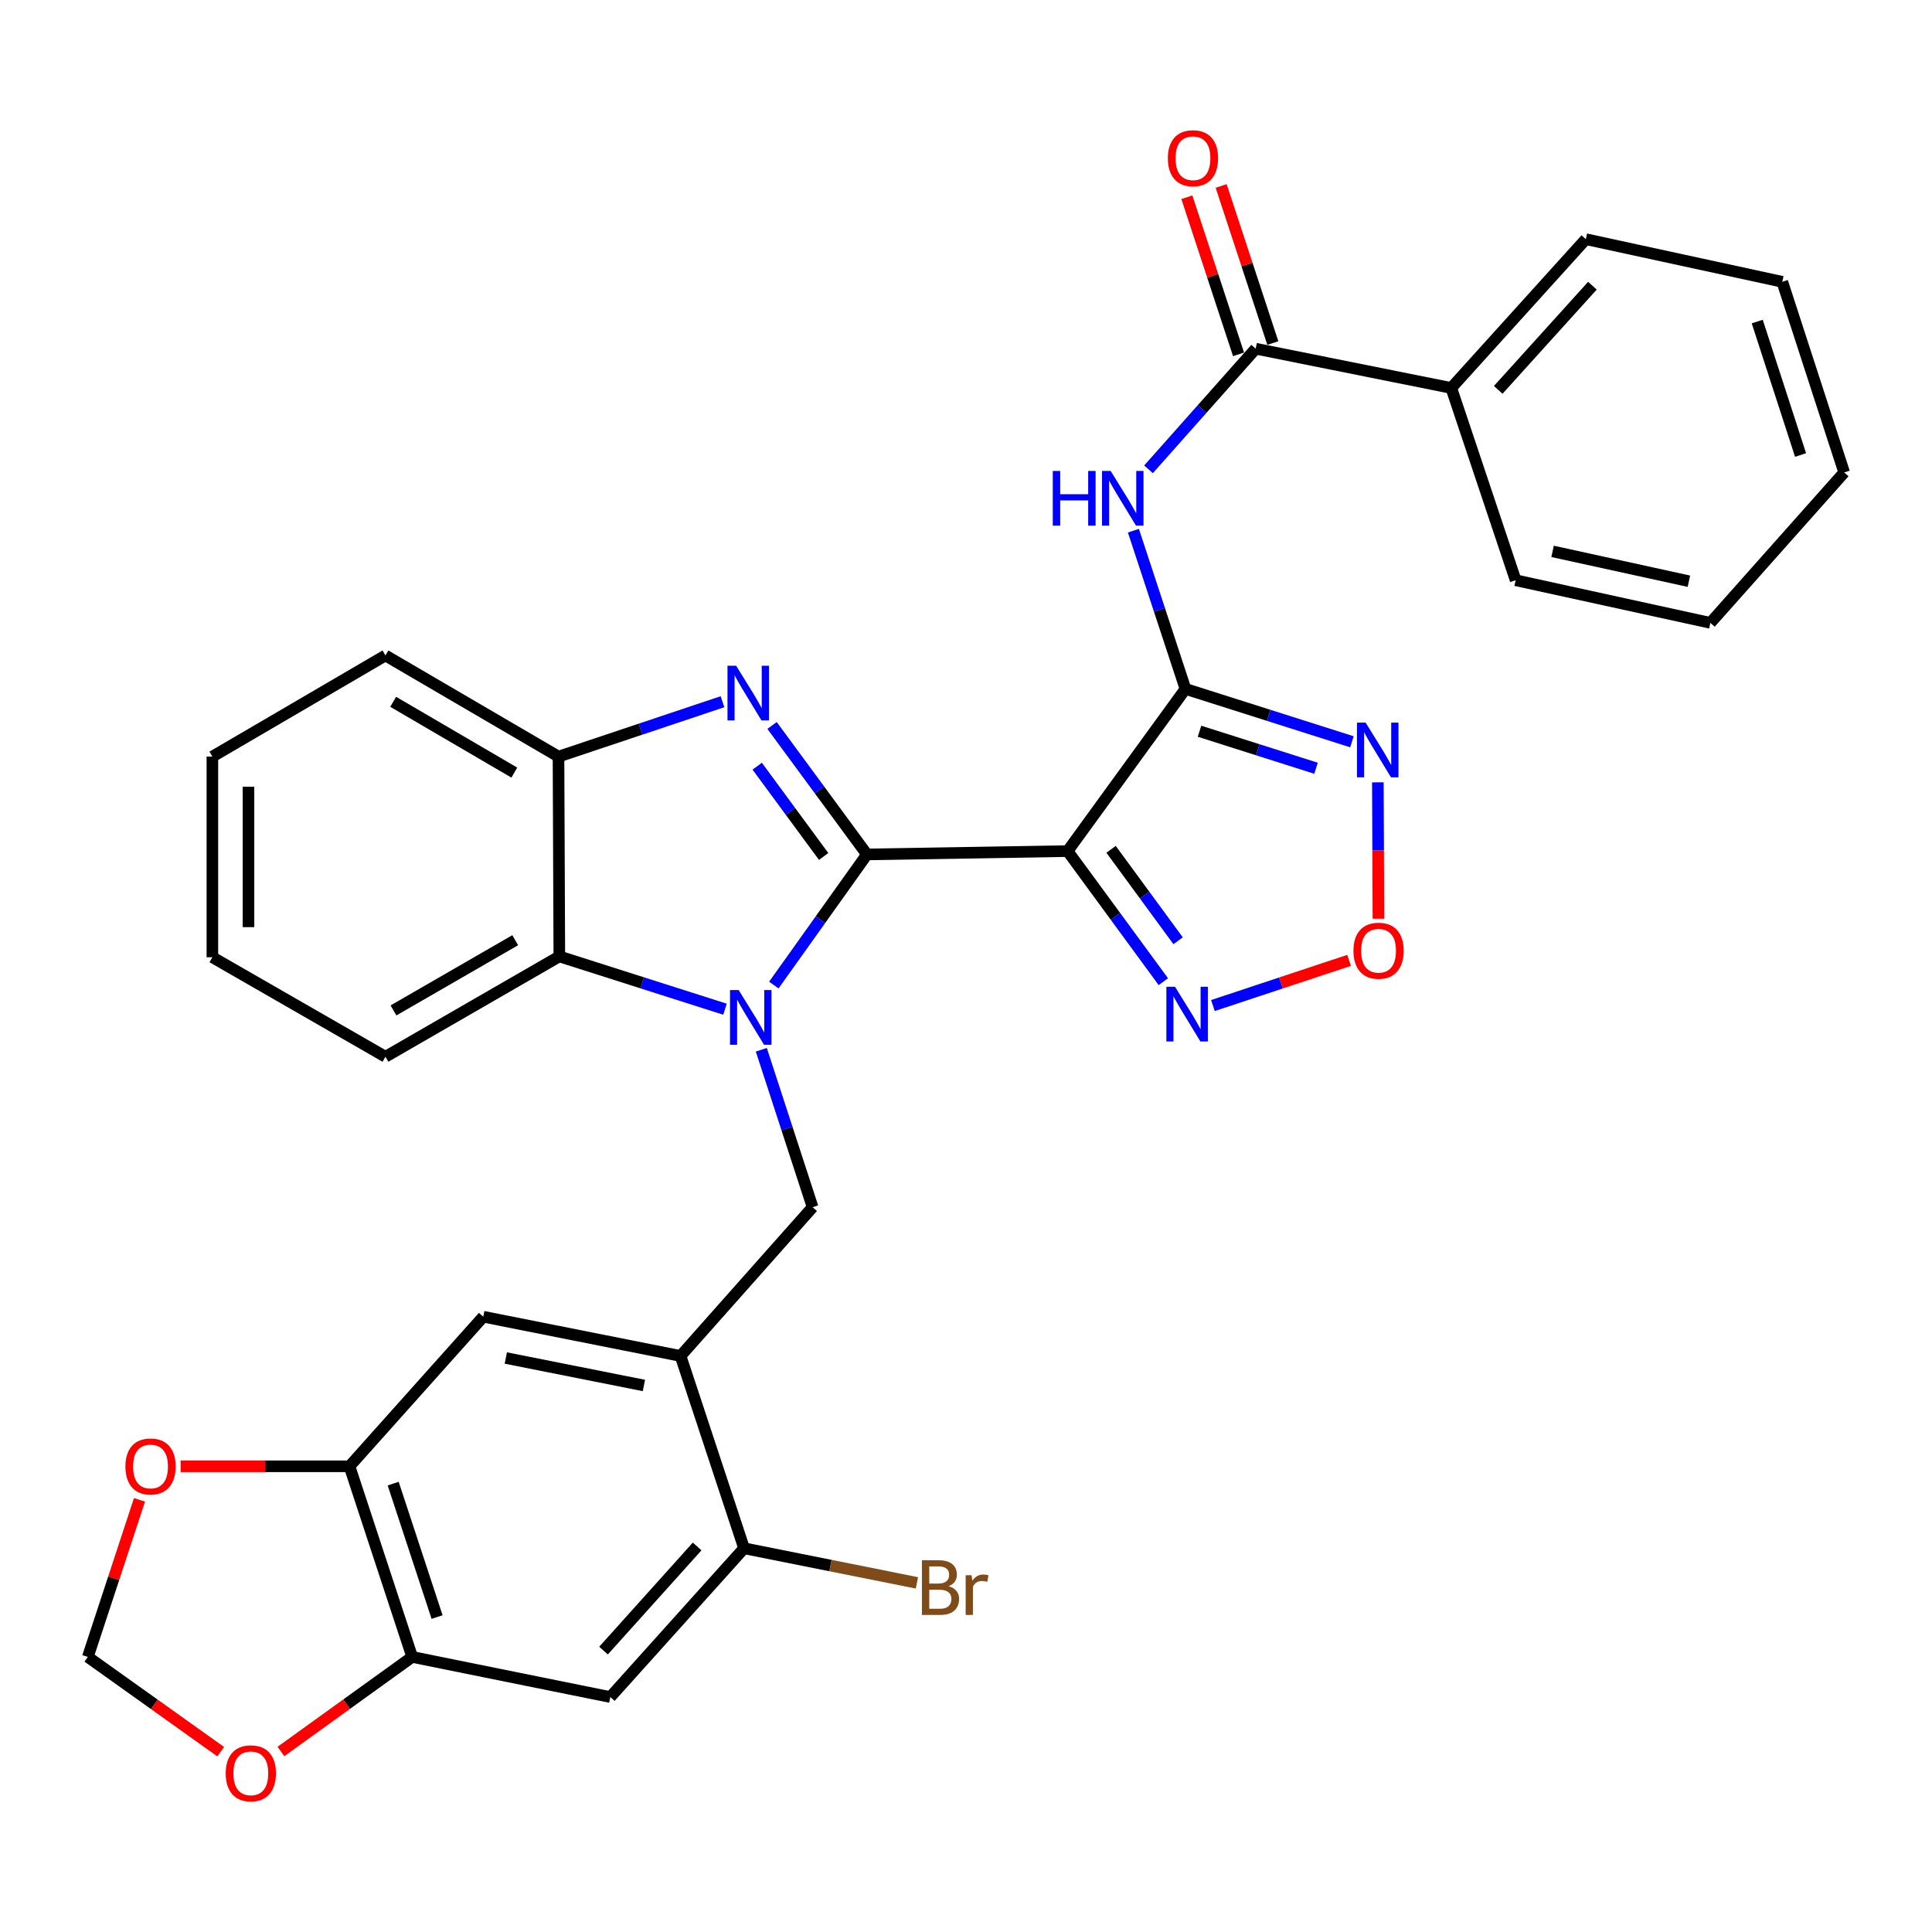<?xml version='1.0' encoding='iso-8859-1'?>
<svg version='1.1' baseProfile='full'
              xmlns='http://www.w3.org/2000/svg'
                      xmlns:rdkit='http://www.rdkit.org/xml'
                      xmlns:xlink='http://www.w3.org/1999/xlink'
                  xml:space='preserve'
width='1000px' height='1000px' viewBox='0 0 1000 1000'>
<!-- END OF HEADER -->
<rect style='opacity:1.0;fill:#FFFFFF;stroke:none' width='1000' height='1000' x='0' y='0'> </rect>
<path class='bond-0' d='M 448.739,442.249 L 424.637,476.056' style='fill:none;fill-rule:evenodd;stroke:#000000;stroke-width:6px;stroke-linecap:butt;stroke-linejoin:miter;stroke-opacity:1' />
<path class='bond-0' d='M 424.637,476.056 L 400.535,509.863' style='fill:none;fill-rule:evenodd;stroke:#0000FF;stroke-width:6px;stroke-linecap:butt;stroke-linejoin:miter;stroke-opacity:1' />
<path class='bond-1' d='M 448.739,442.249 L 552.589,440.525' style='fill:none;fill-rule:evenodd;stroke:#000000;stroke-width:6px;stroke-linecap:butt;stroke-linejoin:miter;stroke-opacity:1' />
<path class='bond-2' d='M 448.739,442.249 L 424.177,408.873' style='fill:none;fill-rule:evenodd;stroke:#000000;stroke-width:6px;stroke-linecap:butt;stroke-linejoin:miter;stroke-opacity:1' />
<path class='bond-2' d='M 424.177,408.873 L 399.614,375.497' style='fill:none;fill-rule:evenodd;stroke:#0000FF;stroke-width:6px;stroke-linecap:butt;stroke-linejoin:miter;stroke-opacity:1' />
<path class='bond-2' d='M 426.321,443.311 L 409.127,419.949' style='fill:none;fill-rule:evenodd;stroke:#000000;stroke-width:6px;stroke-linecap:butt;stroke-linejoin:miter;stroke-opacity:1' />
<path class='bond-2' d='M 409.127,419.949 L 391.933,396.586' style='fill:none;fill-rule:evenodd;stroke:#0000FF;stroke-width:6px;stroke-linecap:butt;stroke-linejoin:miter;stroke-opacity:1' />
<path class='bond-6' d='M 394.05,543.356 L 407.329,584.097' style='fill:none;fill-rule:evenodd;stroke:#0000FF;stroke-width:6px;stroke-linecap:butt;stroke-linejoin:miter;stroke-opacity:1' />
<path class='bond-6' d='M 407.329,584.097 L 420.607,624.837' style='fill:none;fill-rule:evenodd;stroke:#000000;stroke-width:6px;stroke-linecap:butt;stroke-linejoin:miter;stroke-opacity:1' />
<path class='bond-8' d='M 375.253,522.364 L 332.38,508.705' style='fill:none;fill-rule:evenodd;stroke:#0000FF;stroke-width:6px;stroke-linecap:butt;stroke-linejoin:miter;stroke-opacity:1' />
<path class='bond-8' d='M 332.38,508.705 L 289.508,495.046' style='fill:none;fill-rule:evenodd;stroke:#000000;stroke-width:6px;stroke-linecap:butt;stroke-linejoin:miter;stroke-opacity:1' />
<path class='bond-3' d='M 552.589,440.525 L 613.597,356.576' style='fill:none;fill-rule:evenodd;stroke:#000000;stroke-width:6px;stroke-linecap:butt;stroke-linejoin:miter;stroke-opacity:1' />
<path class='bond-7' d='M 552.589,440.525 L 577.37,474.325' style='fill:none;fill-rule:evenodd;stroke:#000000;stroke-width:6px;stroke-linecap:butt;stroke-linejoin:miter;stroke-opacity:1' />
<path class='bond-7' d='M 577.37,474.325 L 602.15,508.125' style='fill:none;fill-rule:evenodd;stroke:#0000FF;stroke-width:6px;stroke-linecap:butt;stroke-linejoin:miter;stroke-opacity:1' />
<path class='bond-7' d='M 575.093,439.617 L 592.439,463.277' style='fill:none;fill-rule:evenodd;stroke:#000000;stroke-width:6px;stroke-linecap:butt;stroke-linejoin:miter;stroke-opacity:1' />
<path class='bond-7' d='M 592.439,463.277 L 609.785,486.937' style='fill:none;fill-rule:evenodd;stroke:#0000FF;stroke-width:6px;stroke-linecap:butt;stroke-linejoin:miter;stroke-opacity:1' />
<path class='bond-11' d='M 373.956,363.208 L 331.519,377.414' style='fill:none;fill-rule:evenodd;stroke:#0000FF;stroke-width:6px;stroke-linecap:butt;stroke-linejoin:miter;stroke-opacity:1' />
<path class='bond-11' d='M 331.519,377.414 L 289.082,391.621' style='fill:none;fill-rule:evenodd;stroke:#000000;stroke-width:6px;stroke-linecap:butt;stroke-linejoin:miter;stroke-opacity:1' />
<path class='bond-4' d='M 613.597,356.576 L 656.678,370.26' style='fill:none;fill-rule:evenodd;stroke:#000000;stroke-width:6px;stroke-linecap:butt;stroke-linejoin:miter;stroke-opacity:1' />
<path class='bond-4' d='M 656.678,370.26 L 699.758,383.945' style='fill:none;fill-rule:evenodd;stroke:#0000FF;stroke-width:6px;stroke-linecap:butt;stroke-linejoin:miter;stroke-opacity:1' />
<path class='bond-4' d='M 620.865,378.49 L 651.021,388.069' style='fill:none;fill-rule:evenodd;stroke:#000000;stroke-width:6px;stroke-linecap:butt;stroke-linejoin:miter;stroke-opacity:1' />
<path class='bond-4' d='M 651.021,388.069 L 681.177,397.648' style='fill:none;fill-rule:evenodd;stroke:#0000FF;stroke-width:6px;stroke-linecap:butt;stroke-linejoin:miter;stroke-opacity:1' />
<path class='bond-5' d='M 613.597,356.576 L 600.124,315.629' style='fill:none;fill-rule:evenodd;stroke:#000000;stroke-width:6px;stroke-linecap:butt;stroke-linejoin:miter;stroke-opacity:1' />
<path class='bond-5' d='M 600.124,315.629 L 586.65,274.683' style='fill:none;fill-rule:evenodd;stroke:#0000FF;stroke-width:6px;stroke-linecap:butt;stroke-linejoin:miter;stroke-opacity:1' />
<path class='bond-34' d='M 713.178,404.941 L 713.327,440.229' style='fill:none;fill-rule:evenodd;stroke:#0000FF;stroke-width:6px;stroke-linecap:butt;stroke-linejoin:miter;stroke-opacity:1' />
<path class='bond-34' d='M 713.327,440.229 L 713.475,475.518' style='fill:none;fill-rule:evenodd;stroke:#FF0000;stroke-width:6px;stroke-linecap:butt;stroke-linejoin:miter;stroke-opacity:1' />
<path class='bond-12' d='M 594.466,242.924 L 622.204,211.705' style='fill:none;fill-rule:evenodd;stroke:#0000FF;stroke-width:6px;stroke-linecap:butt;stroke-linejoin:miter;stroke-opacity:1' />
<path class='bond-12' d='M 622.204,211.705 L 649.941,180.486' style='fill:none;fill-rule:evenodd;stroke:#000000;stroke-width:6px;stroke-linecap:butt;stroke-linejoin:miter;stroke-opacity:1' />
<path class='bond-9' d='M 420.607,624.837 L 352.25,701.842' style='fill:none;fill-rule:evenodd;stroke:#000000;stroke-width:6px;stroke-linecap:butt;stroke-linejoin:miter;stroke-opacity:1' />
<path class='bond-10' d='M 627.799,520.47 L 663.042,508.774' style='fill:none;fill-rule:evenodd;stroke:#0000FF;stroke-width:6px;stroke-linecap:butt;stroke-linejoin:miter;stroke-opacity:1' />
<path class='bond-10' d='M 663.042,508.774 L 698.285,497.078' style='fill:none;fill-rule:evenodd;stroke:#FF0000;stroke-width:6px;stroke-linecap:butt;stroke-linejoin:miter;stroke-opacity:1' />
<path class='bond-24' d='M 289.508,495.046 L 199.506,546.97' style='fill:none;fill-rule:evenodd;stroke:#000000;stroke-width:6px;stroke-linecap:butt;stroke-linejoin:miter;stroke-opacity:1' />
<path class='bond-24' d='M 266.67,486.649 L 203.669,522.997' style='fill:none;fill-rule:evenodd;stroke:#000000;stroke-width:6px;stroke-linecap:butt;stroke-linejoin:miter;stroke-opacity:1' />
<path class='bond-33' d='M 289.508,495.046 L 289.082,391.621' style='fill:none;fill-rule:evenodd;stroke:#000000;stroke-width:6px;stroke-linecap:butt;stroke-linejoin:miter;stroke-opacity:1' />
<path class='bond-14' d='M 352.25,701.842 L 385.126,801.384' style='fill:none;fill-rule:evenodd;stroke:#000000;stroke-width:6px;stroke-linecap:butt;stroke-linejoin:miter;stroke-opacity:1' />
<path class='bond-17' d='M 352.25,701.842 L 250.133,681.527' style='fill:none;fill-rule:evenodd;stroke:#000000;stroke-width:6px;stroke-linecap:butt;stroke-linejoin:miter;stroke-opacity:1' />
<path class='bond-17' d='M 333.286,717.121 L 261.805,702.9' style='fill:none;fill-rule:evenodd;stroke:#000000;stroke-width:6px;stroke-linecap:butt;stroke-linejoin:miter;stroke-opacity:1' />
<path class='bond-25' d='M 289.082,391.621 L 199.506,339.271' style='fill:none;fill-rule:evenodd;stroke:#000000;stroke-width:6px;stroke-linecap:butt;stroke-linejoin:miter;stroke-opacity:1' />
<path class='bond-25' d='M 266.218,399.901 L 203.514,363.256' style='fill:none;fill-rule:evenodd;stroke:#000000;stroke-width:6px;stroke-linecap:butt;stroke-linejoin:miter;stroke-opacity:1' />
<path class='bond-21' d='M 658.816,177.566 L 645.44,136.909' style='fill:none;fill-rule:evenodd;stroke:#000000;stroke-width:6px;stroke-linecap:butt;stroke-linejoin:miter;stroke-opacity:1' />
<path class='bond-21' d='M 645.44,136.909 L 632.065,96.253' style='fill:none;fill-rule:evenodd;stroke:#FF0000;stroke-width:6px;stroke-linecap:butt;stroke-linejoin:miter;stroke-opacity:1' />
<path class='bond-21' d='M 641.066,183.405 L 627.691,142.749' style='fill:none;fill-rule:evenodd;stroke:#000000;stroke-width:6px;stroke-linecap:butt;stroke-linejoin:miter;stroke-opacity:1' />
<path class='bond-21' d='M 627.691,142.749 L 614.315,102.092' style='fill:none;fill-rule:evenodd;stroke:#FF0000;stroke-width:6px;stroke-linecap:butt;stroke-linejoin:miter;stroke-opacity:1' />
<path class='bond-22' d='M 649.941,180.486 L 751.175,200.811' style='fill:none;fill-rule:evenodd;stroke:#000000;stroke-width:6px;stroke-linecap:butt;stroke-linejoin:miter;stroke-opacity:1' />
<path class='bond-13' d='M 315.896,878.389 L 385.126,801.384' style='fill:none;fill-rule:evenodd;stroke:#000000;stroke-width:6px;stroke-linecap:butt;stroke-linejoin:miter;stroke-opacity:1' />
<path class='bond-13' d='M 312.385,854.346 L 360.846,800.442' style='fill:none;fill-rule:evenodd;stroke:#000000;stroke-width:6px;stroke-linecap:butt;stroke-linejoin:miter;stroke-opacity:1' />
<path class='bond-36' d='M 315.896,878.389 L 213.354,857.627' style='fill:none;fill-rule:evenodd;stroke:#000000;stroke-width:6px;stroke-linecap:butt;stroke-linejoin:miter;stroke-opacity:1' />
<path class='bond-23' d='M 385.126,801.384 L 429.86,810.335' style='fill:none;fill-rule:evenodd;stroke:#000000;stroke-width:6px;stroke-linecap:butt;stroke-linejoin:miter;stroke-opacity:1' />
<path class='bond-23' d='M 429.86,810.335 L 474.594,819.287' style='fill:none;fill-rule:evenodd;stroke:#7F4C19;stroke-width:6px;stroke-linecap:butt;stroke-linejoin:miter;stroke-opacity:1' />
<path class='bond-15' d='M 213.354,857.627 L 180.893,758.957' style='fill:none;fill-rule:evenodd;stroke:#000000;stroke-width:6px;stroke-linecap:butt;stroke-linejoin:miter;stroke-opacity:1' />
<path class='bond-15' d='M 226.235,836.987 L 203.512,767.919' style='fill:none;fill-rule:evenodd;stroke:#000000;stroke-width:6px;stroke-linecap:butt;stroke-linejoin:miter;stroke-opacity:1' />
<path class='bond-18' d='M 213.354,857.627 L 179.379,882.097' style='fill:none;fill-rule:evenodd;stroke:#000000;stroke-width:6px;stroke-linecap:butt;stroke-linejoin:miter;stroke-opacity:1' />
<path class='bond-18' d='M 179.379,882.097 L 145.403,906.568' style='fill:none;fill-rule:evenodd;stroke:#FF0000;stroke-width:6px;stroke-linecap:butt;stroke-linejoin:miter;stroke-opacity:1' />
<path class='bond-16' d='M 180.893,758.957 L 250.133,681.527' style='fill:none;fill-rule:evenodd;stroke:#000000;stroke-width:6px;stroke-linecap:butt;stroke-linejoin:miter;stroke-opacity:1' />
<path class='bond-19' d='M 180.893,758.957 L 137.192,758.957' style='fill:none;fill-rule:evenodd;stroke:#000000;stroke-width:6px;stroke-linecap:butt;stroke-linejoin:miter;stroke-opacity:1' />
<path class='bond-19' d='M 137.192,758.957 L 93.49,758.957' style='fill:none;fill-rule:evenodd;stroke:#FF0000;stroke-width:6px;stroke-linecap:butt;stroke-linejoin:miter;stroke-opacity:1' />
<path class='bond-37' d='M 114.239,906.669 L 79.847,882.148' style='fill:none;fill-rule:evenodd;stroke:#FF0000;stroke-width:6px;stroke-linecap:butt;stroke-linejoin:miter;stroke-opacity:1' />
<path class='bond-37' d='M 79.847,882.148 L 45.455,857.627' style='fill:none;fill-rule:evenodd;stroke:#000000;stroke-width:6px;stroke-linecap:butt;stroke-linejoin:miter;stroke-opacity:1' />
<path class='bond-20' d='M 72.205,776.314 L 58.83,816.971' style='fill:none;fill-rule:evenodd;stroke:#FF0000;stroke-width:6px;stroke-linecap:butt;stroke-linejoin:miter;stroke-opacity:1' />
<path class='bond-20' d='M 58.83,816.971 L 45.455,857.627' style='fill:none;fill-rule:evenodd;stroke:#000000;stroke-width:6px;stroke-linecap:butt;stroke-linejoin:miter;stroke-opacity:1' />
<path class='bond-26' d='M 751.175,200.811 L 820.82,123.796' style='fill:none;fill-rule:evenodd;stroke:#000000;stroke-width:6px;stroke-linecap:butt;stroke-linejoin:miter;stroke-opacity:1' />
<path class='bond-26' d='M 775.48,201.792 L 824.232,147.881' style='fill:none;fill-rule:evenodd;stroke:#000000;stroke-width:6px;stroke-linecap:butt;stroke-linejoin:miter;stroke-opacity:1' />
<path class='bond-27' d='M 751.175,200.811 L 784.497,300.332' style='fill:none;fill-rule:evenodd;stroke:#000000;stroke-width:6px;stroke-linecap:butt;stroke-linejoin:miter;stroke-opacity:1' />
<path class='bond-28' d='M 199.506,546.97 L 109.93,495.471' style='fill:none;fill-rule:evenodd;stroke:#000000;stroke-width:6px;stroke-linecap:butt;stroke-linejoin:miter;stroke-opacity:1' />
<path class='bond-29' d='M 199.506,339.271 L 109.93,391.621' style='fill:none;fill-rule:evenodd;stroke:#000000;stroke-width:6px;stroke-linecap:butt;stroke-linejoin:miter;stroke-opacity:1' />
<path class='bond-30' d='M 820.82,123.796 L 922.51,145.866' style='fill:none;fill-rule:evenodd;stroke:#000000;stroke-width:6px;stroke-linecap:butt;stroke-linejoin:miter;stroke-opacity:1' />
<path class='bond-31' d='M 784.497,300.332 L 885.295,322.402' style='fill:none;fill-rule:evenodd;stroke:#000000;stroke-width:6px;stroke-linecap:butt;stroke-linejoin:miter;stroke-opacity:1' />
<path class='bond-31' d='M 803.613,285.39 L 874.172,300.838' style='fill:none;fill-rule:evenodd;stroke:#000000;stroke-width:6px;stroke-linecap:butt;stroke-linejoin:miter;stroke-opacity:1' />
<path class='bond-35' d='M 109.93,495.471 L 109.93,391.621' style='fill:none;fill-rule:evenodd;stroke:#000000;stroke-width:6px;stroke-linecap:butt;stroke-linejoin:miter;stroke-opacity:1' />
<path class='bond-35' d='M 128.615,479.894 L 128.615,407.199' style='fill:none;fill-rule:evenodd;stroke:#000000;stroke-width:6px;stroke-linecap:butt;stroke-linejoin:miter;stroke-opacity:1' />
<path class='bond-38' d='M 922.51,145.866 L 954.545,244.535' style='fill:none;fill-rule:evenodd;stroke:#000000;stroke-width:6px;stroke-linecap:butt;stroke-linejoin:miter;stroke-opacity:1' />
<path class='bond-38' d='M 909.543,166.436 L 931.968,235.505' style='fill:none;fill-rule:evenodd;stroke:#000000;stroke-width:6px;stroke-linecap:butt;stroke-linejoin:miter;stroke-opacity:1' />
<path class='bond-32' d='M 885.295,322.402 L 954.545,244.535' style='fill:none;fill-rule:evenodd;stroke:#000000;stroke-width:6px;stroke-linecap:butt;stroke-linejoin:miter;stroke-opacity:1' />
<path  class='atom-1' d='M 382.333 512.454
L 391.613 527.454
Q 392.533 528.934, 394.013 531.614
Q 395.493 534.294, 395.573 534.454
L 395.573 512.454
L 399.333 512.454
L 399.333 540.774
L 395.453 540.774
L 385.493 524.374
Q 384.333 522.454, 383.093 520.254
Q 381.893 518.054, 381.533 517.374
L 381.533 540.774
L 377.853 540.774
L 377.853 512.454
L 382.333 512.454
' fill='#0000FF'/>
<path  class='atom-3' d='M 381.025 344.585
L 390.305 359.585
Q 391.225 361.065, 392.705 363.745
Q 394.185 366.425, 394.265 366.585
L 394.265 344.585
L 398.025 344.585
L 398.025 372.905
L 394.145 372.905
L 384.185 356.505
Q 383.025 354.585, 381.785 352.385
Q 380.585 350.185, 380.225 349.505
L 380.225 372.905
L 376.545 372.905
L 376.545 344.585
L 381.025 344.585
' fill='#0000FF'/>
<path  class='atom-5' d='M 706.848 374.025
L 716.128 389.025
Q 717.048 390.505, 718.528 393.185
Q 720.008 395.865, 720.088 396.025
L 720.088 374.025
L 723.848 374.025
L 723.848 402.345
L 719.968 402.345
L 710.008 385.945
Q 708.848 384.025, 707.608 381.825
Q 706.408 379.625, 706.048 378.945
L 706.048 402.345
L 702.368 402.345
L 702.368 374.025
L 706.848 374.025
' fill='#0000FF'/>
<path  class='atom-6' d='M 544.917 243.767
L 548.757 243.767
L 548.757 255.807
L 563.237 255.807
L 563.237 243.767
L 567.077 243.767
L 567.077 272.087
L 563.237 272.087
L 563.237 259.007
L 548.757 259.007
L 548.757 272.087
L 544.917 272.087
L 544.917 243.767
' fill='#0000FF'/>
<path  class='atom-6' d='M 574.877 243.767
L 584.157 258.767
Q 585.077 260.247, 586.557 262.927
Q 588.037 265.607, 588.117 265.767
L 588.117 243.767
L 591.877 243.767
L 591.877 272.087
L 587.997 272.087
L 578.037 255.687
Q 576.877 253.767, 575.637 251.567
Q 574.437 249.367, 574.077 248.687
L 574.077 272.087
L 570.397 272.087
L 570.397 243.767
L 574.877 243.767
' fill='#0000FF'/>
<path  class='atom-8' d='M 608.189 510.741
L 617.469 525.741
Q 618.389 527.221, 619.869 529.901
Q 621.349 532.581, 621.429 532.741
L 621.429 510.741
L 625.189 510.741
L 625.189 539.061
L 621.309 539.061
L 611.349 522.661
Q 610.189 520.741, 608.949 518.541
Q 607.749 516.341, 607.389 515.661
L 607.389 539.061
L 603.709 539.061
L 603.709 510.741
L 608.189 510.741
' fill='#0000FF'/>
<path  class='atom-11' d='M 700.544 492.094
Q 700.544 485.294, 703.904 481.494
Q 707.264 477.694, 713.544 477.694
Q 719.824 477.694, 723.184 481.494
Q 726.544 485.294, 726.544 492.094
Q 726.544 498.974, 723.144 502.894
Q 719.744 506.774, 713.544 506.774
Q 707.304 506.774, 703.904 502.894
Q 700.544 499.014, 700.544 492.094
M 713.544 503.574
Q 717.864 503.574, 720.184 500.694
Q 722.544 497.774, 722.544 492.094
Q 722.544 486.534, 720.184 483.734
Q 717.864 480.894, 713.544 480.894
Q 709.224 480.894, 706.864 483.694
Q 704.544 486.494, 704.544 492.094
Q 704.544 497.814, 706.864 500.694
Q 709.224 503.574, 713.544 503.574
' fill='#FF0000'/>
<path  class='atom-19' d='M 116.83 917.864
Q 116.83 911.064, 120.19 907.264
Q 123.55 903.464, 129.83 903.464
Q 136.11 903.464, 139.47 907.264
Q 142.83 911.064, 142.83 917.864
Q 142.83 924.744, 139.43 928.664
Q 136.03 932.544, 129.83 932.544
Q 123.59 932.544, 120.19 928.664
Q 116.83 924.784, 116.83 917.864
M 129.83 929.344
Q 134.15 929.344, 136.47 926.464
Q 138.83 923.544, 138.83 917.864
Q 138.83 912.304, 136.47 909.504
Q 134.15 906.664, 129.83 906.664
Q 125.51 906.664, 123.15 909.464
Q 120.83 912.264, 120.83 917.864
Q 120.83 923.584, 123.15 926.464
Q 125.51 929.344, 129.83 929.344
' fill='#FF0000'/>
<path  class='atom-20' d='M 64.915 759.037
Q 64.915 752.237, 68.275 748.437
Q 71.635 744.637, 77.915 744.637
Q 84.195 744.637, 87.555 748.437
Q 90.915 752.237, 90.915 759.037
Q 90.915 765.917, 87.515 769.837
Q 84.115 773.717, 77.915 773.717
Q 71.675 773.717, 68.275 769.837
Q 64.915 765.957, 64.915 759.037
M 77.915 770.517
Q 82.235 770.517, 84.555 767.637
Q 86.915 764.717, 86.915 759.037
Q 86.915 753.477, 84.555 750.677
Q 82.235 747.837, 77.915 747.837
Q 73.595 747.837, 71.235 750.637
Q 68.915 753.437, 68.915 759.037
Q 68.915 764.757, 71.235 767.637
Q 73.595 770.517, 77.915 770.517
' fill='#FF0000'/>
<path  class='atom-22' d='M 604.48 81.896
Q 604.48 75.096, 607.84 71.296
Q 611.2 67.496, 617.48 67.496
Q 623.76 67.496, 627.12 71.296
Q 630.48 75.096, 630.48 81.896
Q 630.48 88.776, 627.08 92.696
Q 623.68 96.576, 617.48 96.576
Q 611.24 96.576, 607.84 92.696
Q 604.48 88.816, 604.48 81.896
M 617.48 93.376
Q 621.8 93.376, 624.12 90.496
Q 626.48 87.576, 626.48 81.896
Q 626.48 76.336, 624.12 73.536
Q 621.8 70.696, 617.48 70.696
Q 613.16 70.696, 610.8 73.496
Q 608.48 76.296, 608.48 81.896
Q 608.48 87.616, 610.8 90.496
Q 613.16 93.376, 617.48 93.376
' fill='#FF0000'/>
<path  class='atom-24' d='M 490.946 821.01
Q 493.666 821.77, 495.026 823.45
Q 496.426 825.09, 496.426 827.53
Q 496.426 831.45, 493.906 833.69
Q 491.426 835.89, 486.706 835.89
L 477.186 835.89
L 477.186 807.57
L 485.546 807.57
Q 490.386 807.57, 492.826 809.53
Q 495.266 811.49, 495.266 815.09
Q 495.266 819.37, 490.946 821.01
M 480.986 810.77
L 480.986 819.65
L 485.546 819.65
Q 488.346 819.65, 489.786 818.53
Q 491.266 817.37, 491.266 815.09
Q 491.266 810.77, 485.546 810.77
L 480.986 810.77
M 486.706 832.69
Q 489.466 832.69, 490.946 831.37
Q 492.426 830.05, 492.426 827.53
Q 492.426 825.21, 490.786 824.05
Q 489.186 822.85, 486.106 822.85
L 480.986 822.85
L 480.986 832.69
L 486.706 832.69
' fill='#7F4C19'/>
<path  class='atom-24' d='M 502.866 815.33
L 503.306 818.17
Q 505.466 814.97, 508.986 814.97
Q 510.106 814.97, 511.626 815.37
L 511.026 818.73
Q 509.306 818.33, 508.346 818.33
Q 506.666 818.33, 505.546 819.01
Q 504.466 819.65, 503.586 821.21
L 503.586 835.89
L 499.826 835.89
L 499.826 815.33
L 502.866 815.33
' fill='#7F4C19'/>
</svg>
